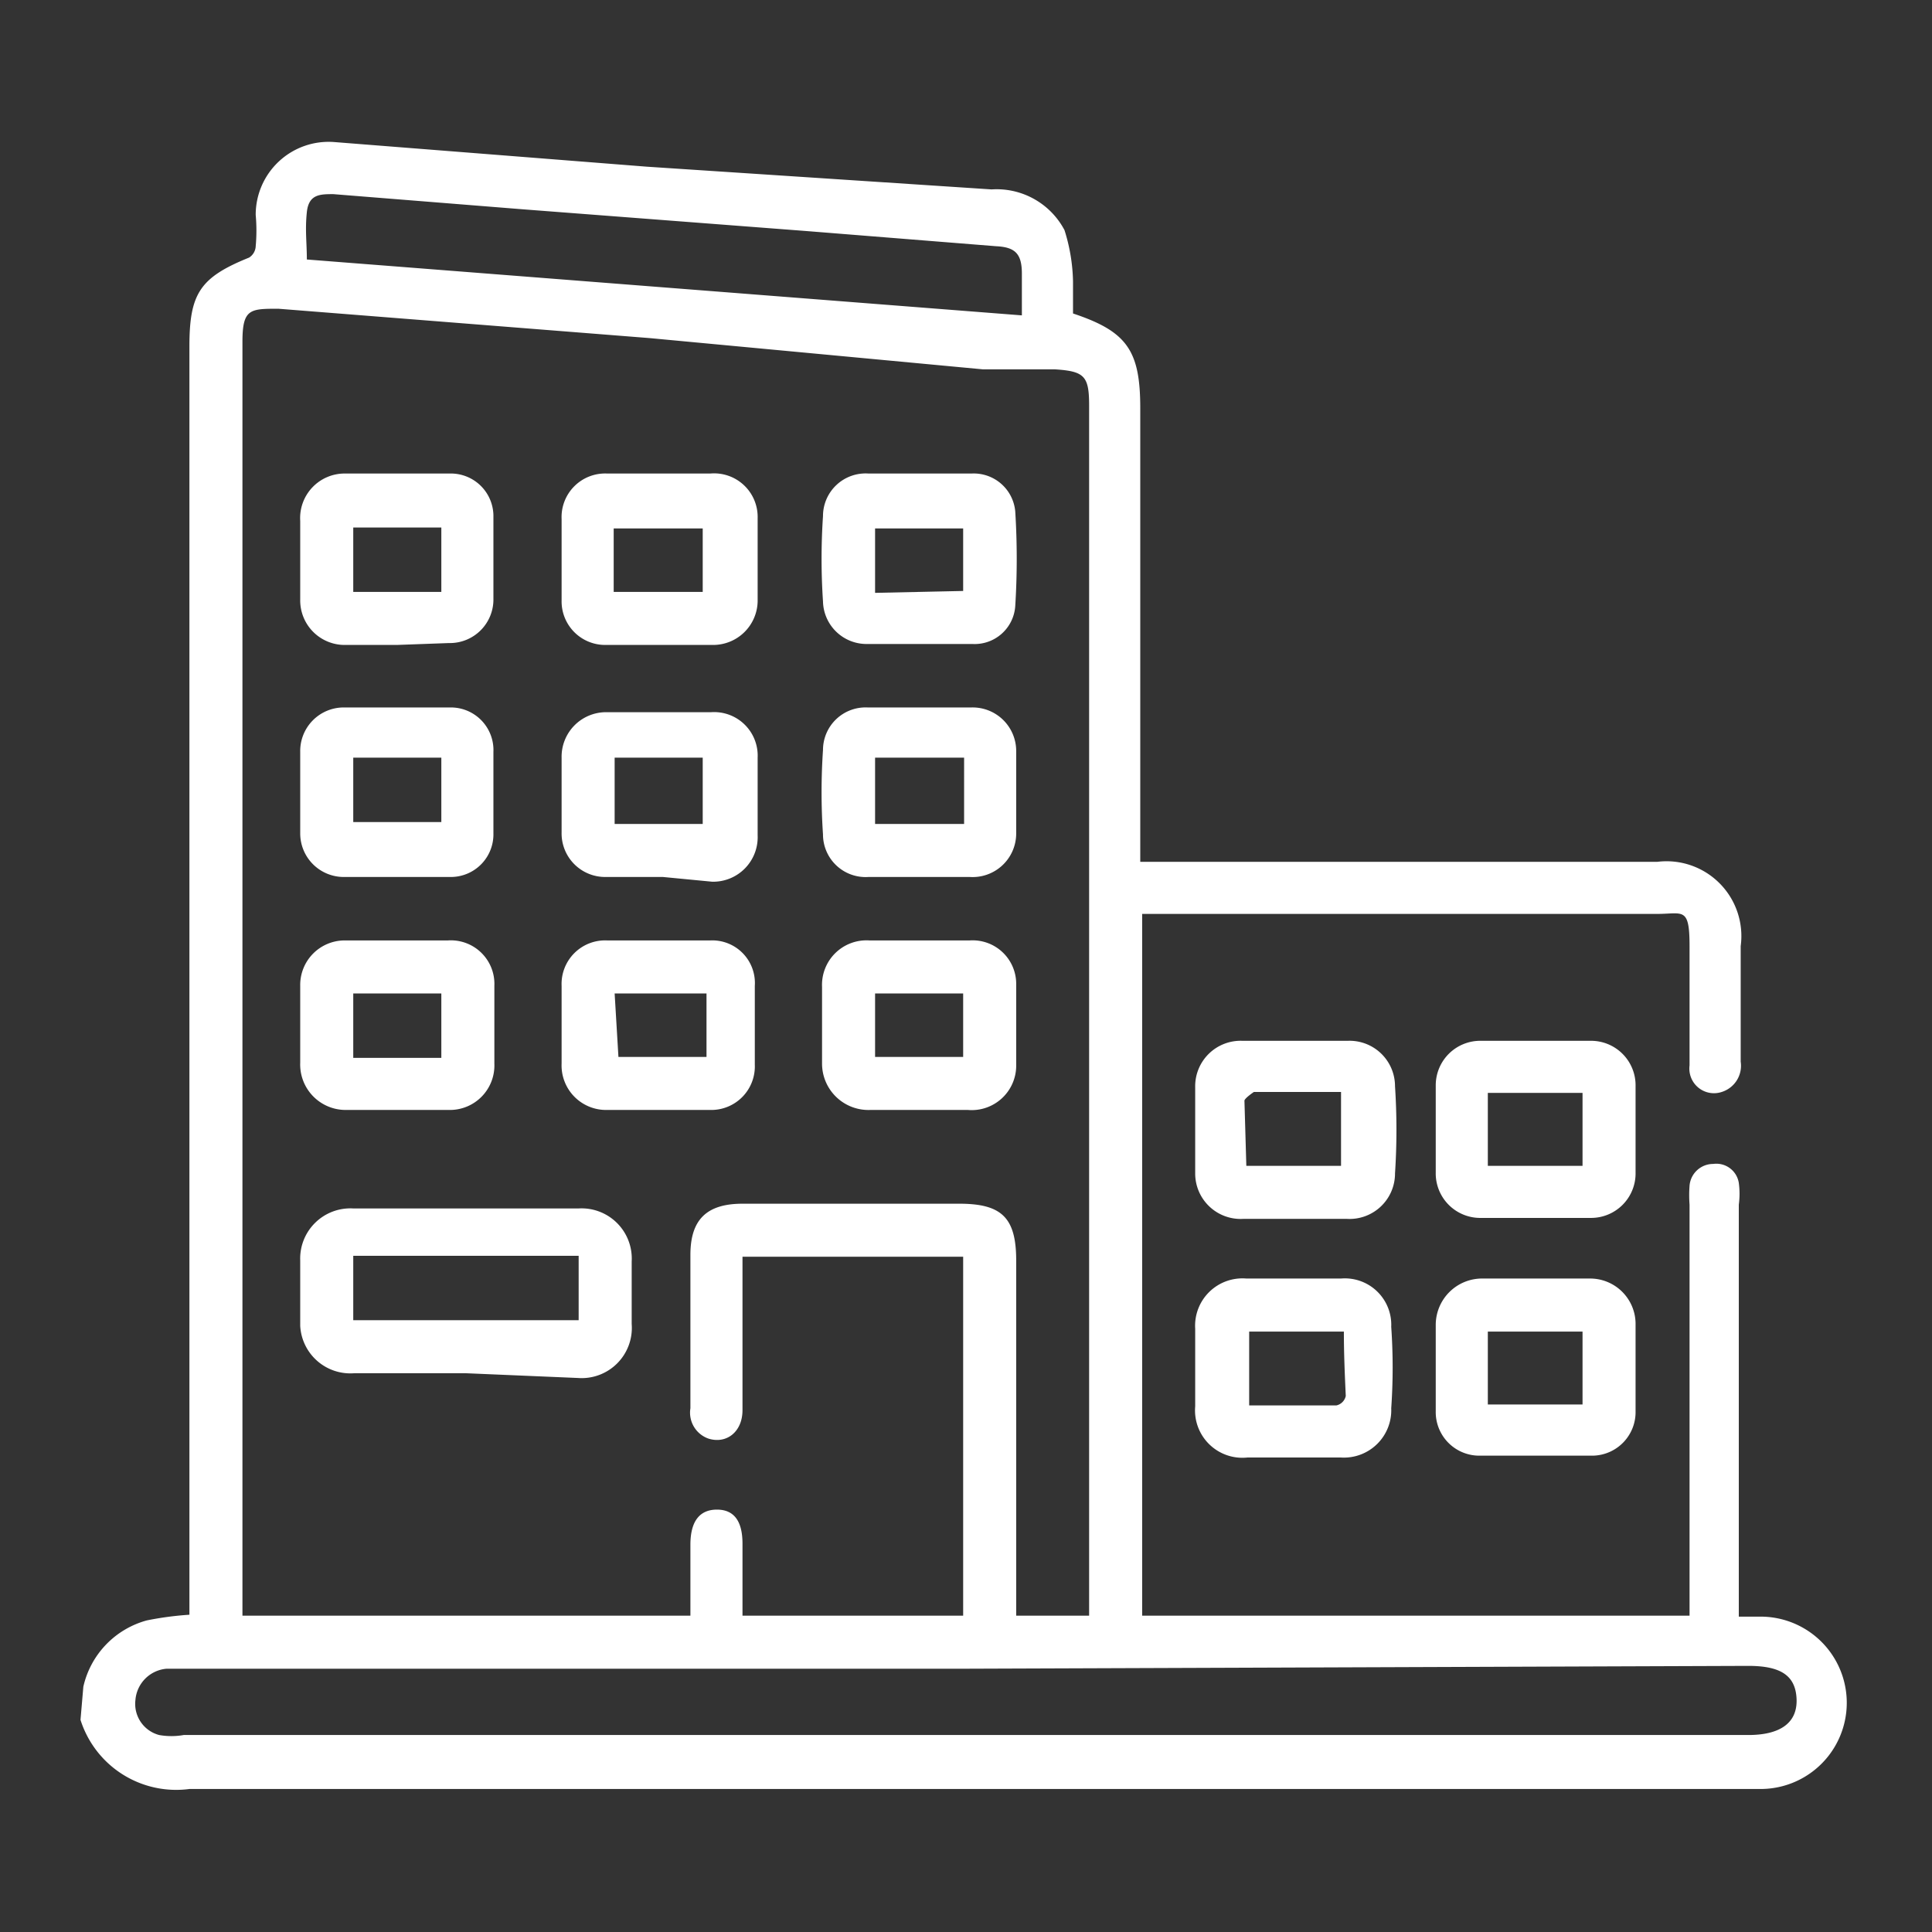 <svg id="Layer_1" data-name="Layer 1" xmlns="http://www.w3.org/2000/svg" viewBox="0 0 20.4 20.4"><rect x="0" y="0" width="20.4" height="20.4" fill="#333333" stroke="none"/><defs><style>.cls-1{fill:#fff;}</style></defs><path class="cls-1" d="M.88,17.81a.94.94,0,0,1,.67-.7A3.35,3.35,0,0,1,2,17.05V3.66c0-.56.11-.73.63-.94a.15.15,0,0,0,.07-.12,1.82,1.82,0,0,0,0-.33.77.77,0,0,1,.83-.77l3.3.26L10.47,2a.81.81,0,0,1,.77.43,1.91,1.91,0,0,1,.09.54c0,.12,0,.23,0,.34.57.19.71.39.71,1V9.1H17.5a.79.79,0,0,1,.88.89v1.22a.29.29,0,0,1-.2.32.26.26,0,0,1-.34-.28c0-.42,0-.84,0-1.26s-.07-.34-.34-.34H12.06v7.41h5.78V12.72a1.33,1.33,0,0,1,0-.2.25.25,0,0,1,.25-.23.24.24,0,0,1,.27.2.86.86,0,0,1,0,.23v4.35h.23a.91.91,0,0,1,0,1.82H2a1.06,1.06,0,0,1-1.15-.73Zm10.62-.75V4.28c0-.31-.05-.36-.36-.38l-.76,0L6.86,3.57,2.94,3.26c-.3,0-.38,0-.38.35V17.06H7.29v-.75c0-.25.1-.37.28-.37s.27.12.27.36v.76h2.33V13.27H7.84v1.62c0,.23-.17.36-.36.3a.29.29,0,0,1-.19-.32V13.25c0-.37.17-.54.55-.54h2.29c.45,0,.6.15.6.6v3.75Zm-1.3.56H1.76a.36.36,0,0,0-.33.33.34.34,0,0,0,.25.37.74.74,0,0,0,.26,0H18.46c.34,0,.52-.13.51-.38s-.17-.35-.51-.35Zm.59-14.29V2.89c0-.21-.07-.28-.27-.29l-2-.16-3-.23-2-.16c-.14,0-.26,0-.28.19s0,.32,0,.5Z"/><path class="cls-1" d="M16.23,13.5h.56a.48.48,0,0,1,.48.47q0,.46,0,.93a.46.46,0,0,1-.44.47c-.41,0-.82,0-1.23,0a.46.46,0,0,1-.44-.47c0-.3,0-.61,0-.91a.49.49,0,0,1,.5-.49Zm-.52.56v.77h1v-.77Z"/><path class="cls-1" d="M13.67,15.39h-.5a.5.5,0,0,1-.55-.54c0-.28,0-.55,0-.82a.5.5,0,0,1,.54-.53h1a.49.49,0,0,1,.53.51,6.17,6.17,0,0,1,0,.86.5.5,0,0,1-.53.52Zm.52-1.33h-1v.78h.92a.13.13,0,0,0,.1-.1C14.2,14.52,14.19,14.3,14.19,14.06Z"/><path class="cls-1" d="M13.67,12.87h-.54a.48.48,0,0,1-.51-.48c0-.3,0-.61,0-.91a.48.48,0,0,1,.5-.49h1.11a.48.48,0,0,1,.5.48,7.06,7.06,0,0,1,0,.92.48.48,0,0,1-.51.48Zm-.51-.56h1v-.78h-.92s-.09.06-.1.09Z"/><path class="cls-1" d="M16.22,12.86h-.58a.47.47,0,0,1-.48-.48c0-.31,0-.61,0-.92a.47.47,0,0,1,.48-.47h1.15a.47.47,0,0,1,.48.48c0,.31,0,.61,0,.91a.47.47,0,0,1-.47.48Zm-.51-.55h1v-.77h-1Z"/><path class="cls-1" d="M4.92,14.5H3.74A.53.53,0,0,1,3.17,14v-.69a.53.53,0,0,1,.56-.55H6.11a.53.53,0,0,1,.56.56v.66a.53.53,0,0,1-.57.57Zm-1.19-.56H6.11v-.68H3.73Z"/><path class="cls-1" d="M9.71,5h.55a.44.44,0,0,1,.46.4,8,8,0,0,1,0,1,.43.43,0,0,1-.45.4H9.15a.46.46,0,0,1-.46-.45,6.76,6.76,0,0,1,0-.9A.45.45,0,0,1,9.17,5h.54Zm.46,1.24V5.58H9.24v.68Z"/><path class="cls-1" d="M9.7,9.26H9.17a.45.45,0,0,1-.48-.45,6.61,6.61,0,0,1,0-.89.45.45,0,0,1,.47-.45h1.1a.46.46,0,0,1,.47.46q0,.44,0,.87a.46.46,0,0,1-.49.46ZM10.18,8H9.24V8.7h.94Z"/><path class="cls-1" d="M9.7,11.72H9.19a.49.49,0,0,1-.51-.49q0-.4,0-.81a.47.47,0,0,1,.5-.49h1.06a.46.46,0,0,1,.49.47q0,.42,0,.84a.47.47,0,0,1-.51.48Zm-.46-.56h.93v-.67H9.24Z"/><path class="cls-1" d="M4.19,9.26H3.62a.46.46,0,0,1-.45-.46V7.94a.46.46,0,0,1,.46-.47H4.76a.45.45,0,0,1,.45.47c0,.29,0,.57,0,.86a.45.45,0,0,1-.44.46ZM4.66,8H3.73v.68h.93Z"/><path class="cls-1" d="M7,9.26H6.4a.46.46,0,0,1-.47-.47V8a.47.47,0,0,1,.47-.48H7.51A.46.46,0,0,1,8,8c0,.28,0,.55,0,.82a.47.47,0,0,1-.48.49ZM7.42,8H6.49V8.7h.93Z"/><path class="cls-1" d="M7,9.93H7.5a.45.45,0,0,1,.47.48c0,.27,0,.55,0,.83a.46.46,0,0,1-.47.48H6.41a.47.47,0,0,1-.48-.49v-.82a.46.46,0,0,1,.48-.48Zm-.47,1.23h.93v-.67H6.49Z"/><path class="cls-1" d="M4.19,6.81H3.65a.47.47,0,0,1-.48-.48V5.5A.47.47,0,0,1,3.64,5H4.75a.45.45,0,0,1,.46.46c0,.29,0,.57,0,.86a.46.46,0,0,1-.47.47Zm-.46-.56h.93V5.57H3.73Z"/><path class="cls-1" d="M7,5H7.5A.46.46,0,0,1,8,5.47c0,.3,0,.59,0,.88a.47.47,0,0,1-.47.46H6.39a.46.46,0,0,1-.46-.47V5.48A.46.46,0,0,1,6.41,5ZM6.48,6.25h.94V5.58H6.48Z"/><path class="cls-1" d="M4.21,9.93h.52a.46.46,0,0,1,.49.48v.82a.47.47,0,0,1-.48.49H3.65a.48.48,0,0,1-.48-.5v-.81a.47.47,0,0,1,.47-.48Zm.45,1.24v-.68H3.73v.68Z"/></svg>